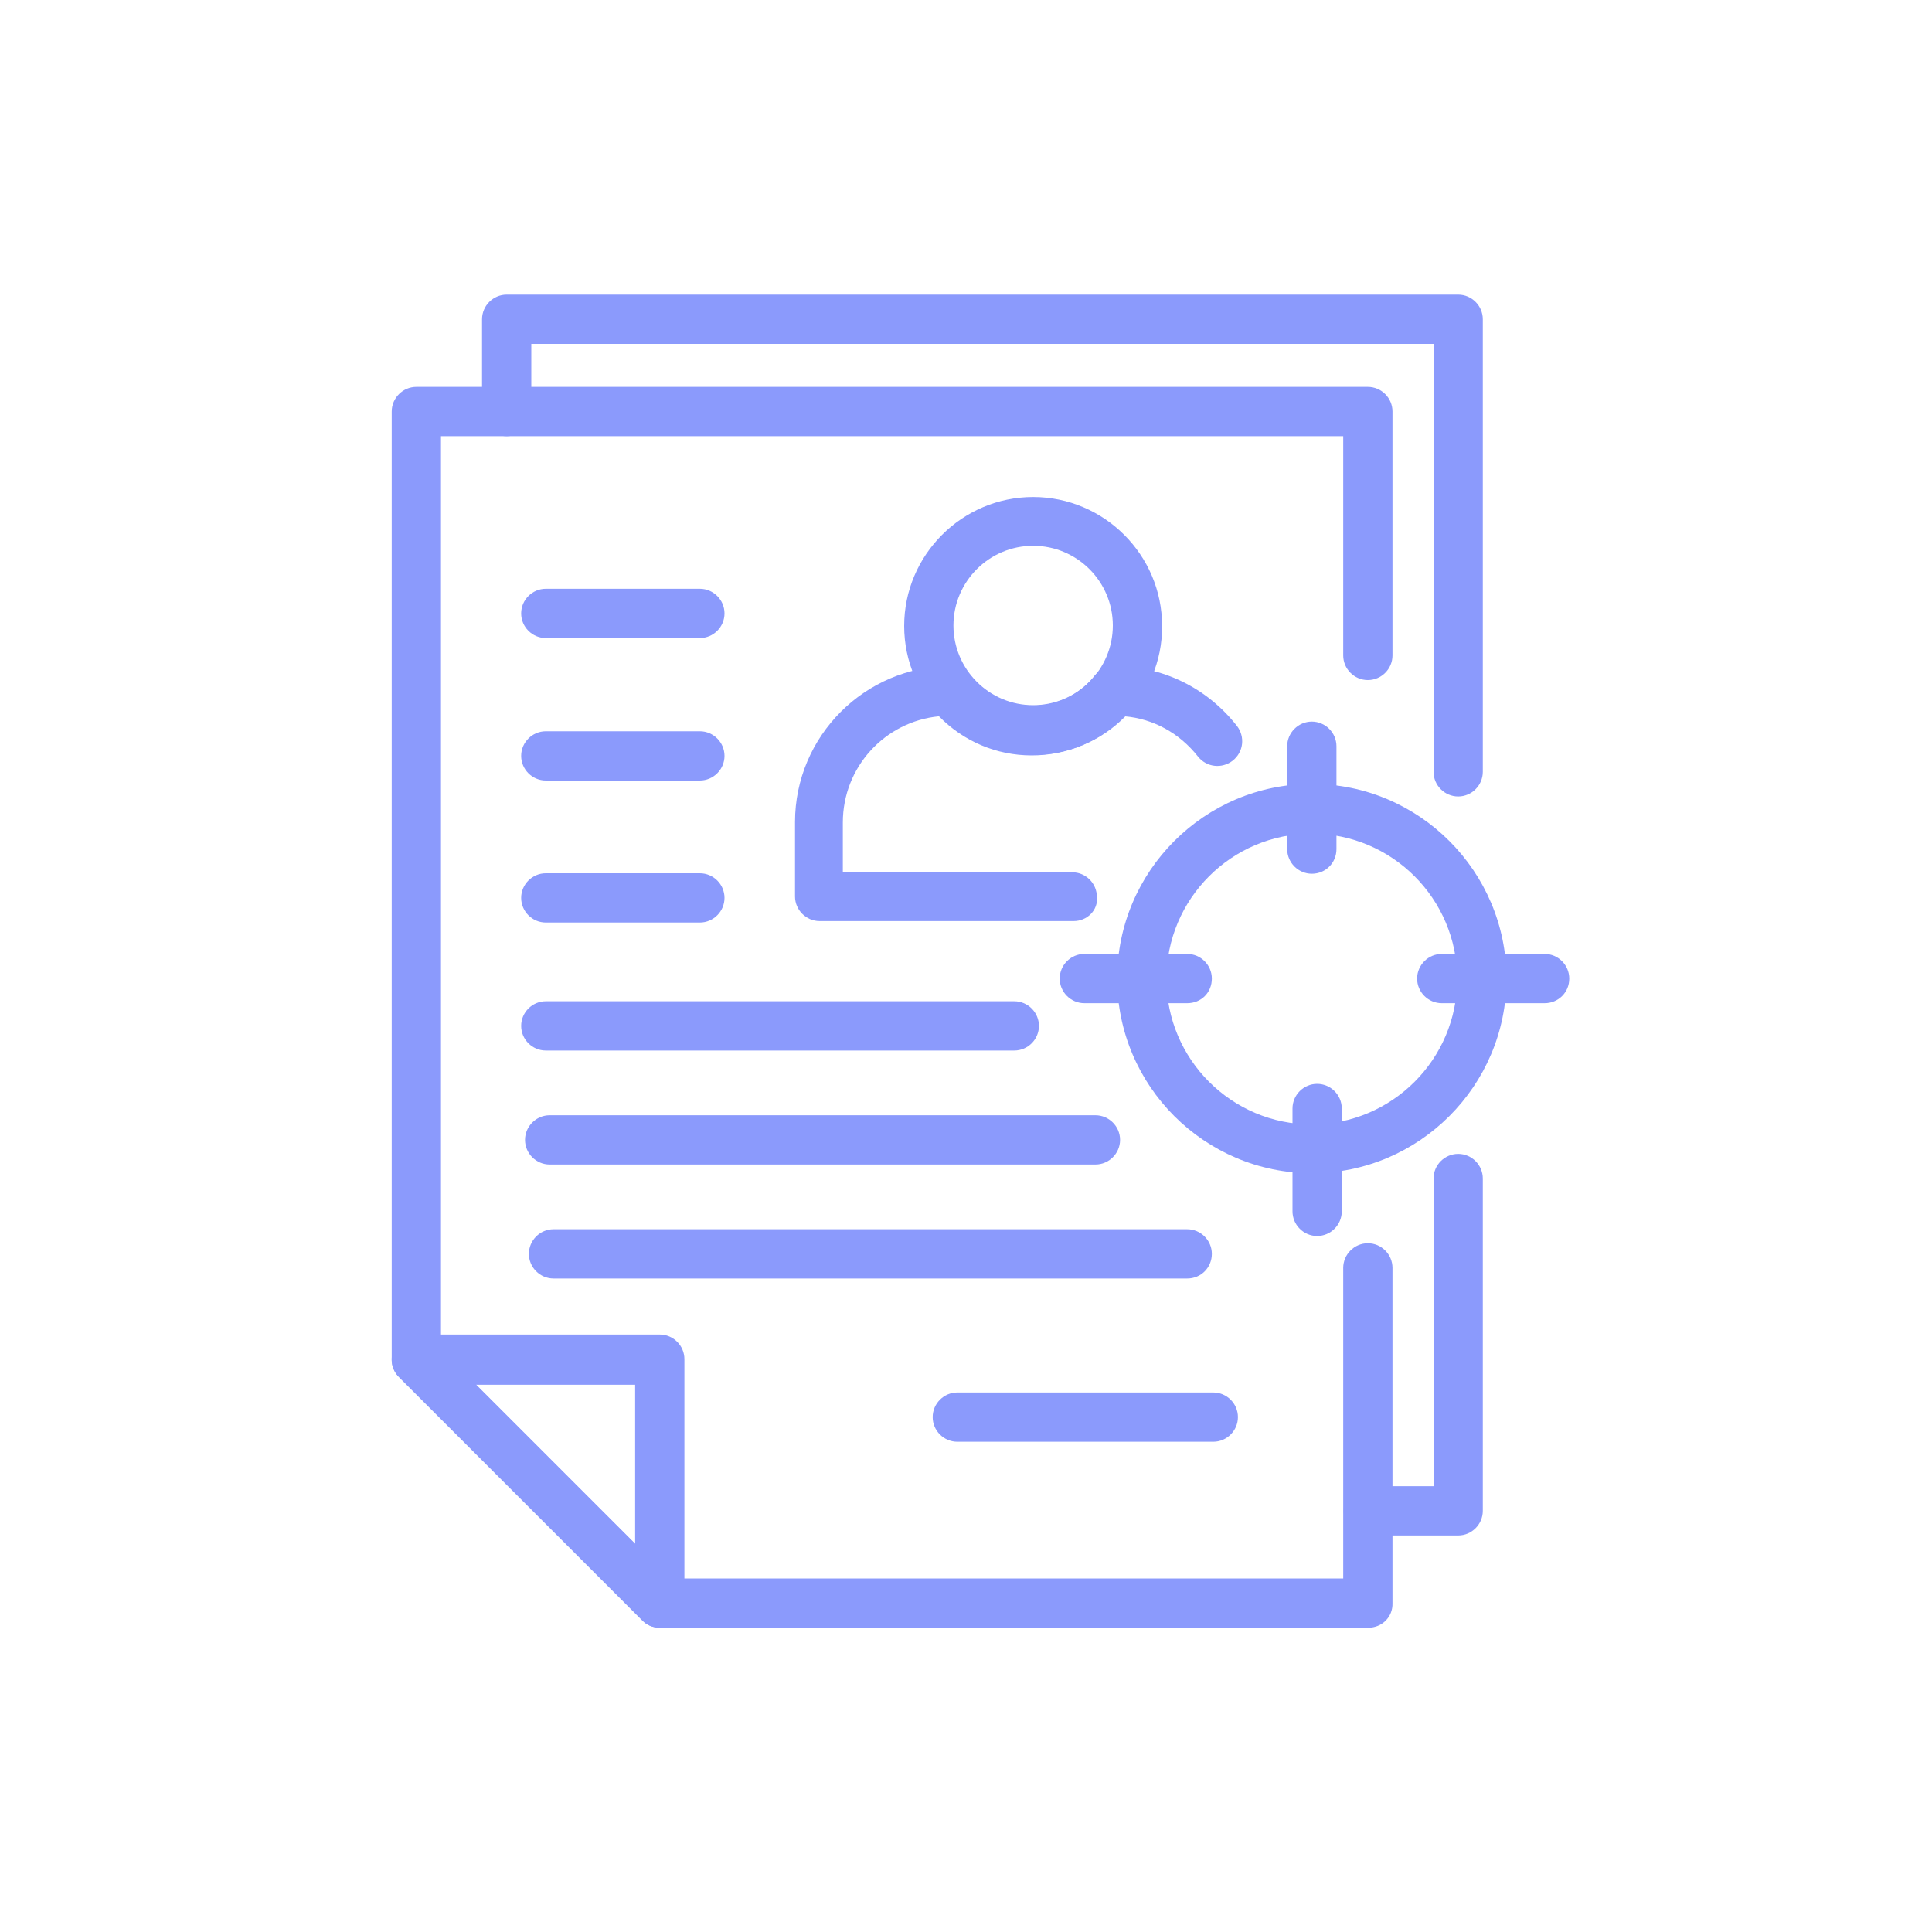 <svg xmlns="http://www.w3.org/2000/svg" xmlns:xlink="http://www.w3.org/1999/xlink" id="Layer_1" x="0px" y="0px" viewBox="0 0 400 400" style="enable-background:new 0 0 400 400;" xml:space="preserve"><style type="text/css">	.st0{fill:#8B9AFC;}</style><g id="work_readiness">	<path class="st0" d="M213.9,156.3c-14.7,0-26.7-12-26.7-26.7s12-26.7,26.7-26.7s26.7,12,26.7,26.7  C240.7,144.3,228.7,156.3,213.9,156.3z M213.9,113c-9.1,0-16.5,7.4-16.5,16.5s7.4,16.5,16.5,16.5s16.5-7.4,16.5-16.5  S223,113,213.9,113z"></path>	<path class="st0" d="M222.3,190.7h-52.6c-2.8,0-5.1-2.3-5.1-5.1v-15.4c0-17.8,14.5-32.3,32.3-32.3c1.6,0,3,0.7,4,1.9  c3.2,4,7.9,6.3,12.9,6.3c5.1,0,9.8-2.3,12.9-6.3c1-1.2,2.4-1.9,4-1.9c10,0,19.2,4.5,25.4,12.4c1.7,2.2,1.4,5.4-0.9,7.2  c-2.2,1.7-5.4,1.4-7.2-0.9c-3.8-4.8-9.2-7.8-15.2-8.3c-5,5.2-11.9,8.1-19.2,8.1s-14.1-2.9-19.2-8.1c-11.2,1.1-19.9,10.5-19.9,22  v10.3H222c2.8,0,5.1,2.3,5.1,5.1C227.4,188.4,225.1,190.7,222.3,190.7z"></path>	<path class="st0" d="M144.9,191H113c-2.8,0-5.1-2.3-5.1-5.1s2.3-5.1,5.1-5.1h31.9c2.8,0,5.1,2.3,5.1,5.1S147.7,191,144.9,191z"></path>	<path class="st0" d="M144.9,161.6H113c-2.8,0-5.1-2.3-5.1-5.1s2.3-5.1,5.1-5.1h31.9c2.8,0,5.1,2.3,5.1,5.1S147.7,161.6,144.9,161.6  z"></path>	<path class="st0" d="M210,217.5h-97c-2.8,0-5.1-2.3-5.1-5.1s2.3-5.1,5.1-5.1h97c2.8,0,5.1,2.3,5.1,5.1S212.8,217.5,210,217.5z"></path>	<path class="st0" d="M226.8,241.1h-113c-2.8,0-5.1-2.3-5.1-5.1s2.3-5.1,5.1-5.1h113c2.8,0,5.1,2.3,5.1,5.1  C231.9,238.8,229.6,241.1,226.8,241.1z"></path>	<path class="st0" d="M245.8,264.7H114.6c-2.8,0-5.1-2.3-5.1-5.1c0-2.8,2.3-5.1,5.1-5.1h131.2c2.8,0,5.1,2.3,5.1,5.1  C250.9,262.4,248.7,264.7,245.8,264.7z"></path>	<path class="st0" d="M251.2,298.5h-53c-2.8,0-5.1-2.3-5.1-5.1c0-2.8,2.3-5.1,5.1-5.1h53c2.8,0,5.1,2.3,5.1,5.1  S254,298.5,251.2,298.5z"></path>	<path class="st0" d="M144.9,132.1H113c-2.8,0-5.1-2.3-5.1-5.1c0-2.8,2.3-5.1,5.1-5.1h31.9c2.8,0,5.1,2.3,5.1,5.1  S147.7,132.1,144.9,132.1z"></path>	<path class="st0" d="M283.3,337H136.6c-1.4,0-2.7-0.5-3.6-1.5l-50.4-50.4c-1-1-1.5-2.3-1.5-3.6V85.2c0-2.8,2.3-5.1,5.1-5.1h197  c2.8,0,5.1,2.3,5.1,5.1v50.5c0,2.8-2.3,5.1-5.1,5.1c-2.8,0-5.1-2.3-5.1-5.1V90.3H91.3v189.1l47.4,47.4h139.4v-64.3  c0-2.8,2.3-5.1,5.1-5.1c2.8,0,5.1,2.3,5.1,5.1v69.4C288.4,334.8,286.1,337,283.3,337z"></path>	<path class="st0" d="M301.9,164.9c-2.8,0-5.1-2.3-5.1-5.1V71.2H110v14c0,2.8-2.3,5.1-5.1,5.1c-2.8,0-5.1-2.3-5.1-5.1V66.1  c0-2.8,2.3-5.1,5.1-5.1h197c2.8,0,5.1,2.3,5.1,5.1v93.7C307,162.6,304.7,164.9,301.9,164.9z"></path>	<path class="st0" d="M301.9,317.9h-18.6c-2.8,0-5.1-2.3-5.1-5.1c0-2.8,2.3-5.1,5.1-5.1h13.5V244c0-2.8,2.3-5.1,5.1-5.1  s5.1,2.3,5.1,5.1v68.8C307,315.6,304.7,317.9,301.9,317.9z"></path>	<path class="st0" d="M136.6,337c-1.3,0-2.6-0.5-3.6-1.5l-50.4-50.4c-1.5-1.5-1.9-3.7-1.1-5.6s2.7-3.2,4.7-3.2h50.4  c2.8,0,5.1,2.3,5.1,5.1v50.4c0,2.1-1.2,3.9-3.2,4.7C137.9,336.9,137.3,337,136.6,337z M98.5,286.7l33,33v-33H98.5z"></path>	<path class="st0" d="M271.6,242.9c-22.2,0-40.3-18.1-40.3-40.3s18.1-40.3,40.3-40.3s40.3,18.1,40.3,40.3S293.8,242.9,271.6,242.9z   M271.6,172.6c-16.6,0-30.1,13.5-30.1,30.1s13.5,30.1,30.1,30.1s30.1-13.5,30.1-30.1S288.2,172.6,271.6,172.6z"></path>	<path class="st0" d="M271.6,180.9c-2.8,0-5.1-2.3-5.1-5.1v-21.3c0-2.8,2.3-5.1,5.1-5.1c2.8,0,5.1,2.3,5.1,5.1v21.3  C276.7,178.6,274.5,180.9,271.6,180.9z"></path>	<path class="st0" d="M319.8,207.7h-21.3c-2.8,0-5.1-2.3-5.1-5.1s2.3-5.1,5.1-5.1h21.3c2.8,0,5.1,2.3,5.1,5.1  C324.9,205.5,322.6,207.7,319.8,207.7z"></path>	<path class="st0" d="M272.7,255.9c-2.8,0-5.1-2.3-5.1-5.1v-21.3c0-2.8,2.3-5.1,5.1-5.1c2.8,0,5.1,2.3,5.1,5.1v21.3  C277.8,253.6,275.5,255.9,272.7,255.9z"></path>	<path class="st0" d="M245.8,207.7h-21.3c-2.8,0-5.1-2.3-5.1-5.1s2.3-5.1,5.1-5.1h21.3c2.8,0,5.1,2.3,5.1,5.1  C250.9,205.5,248.7,207.7,245.8,207.7z"></path></g></svg>